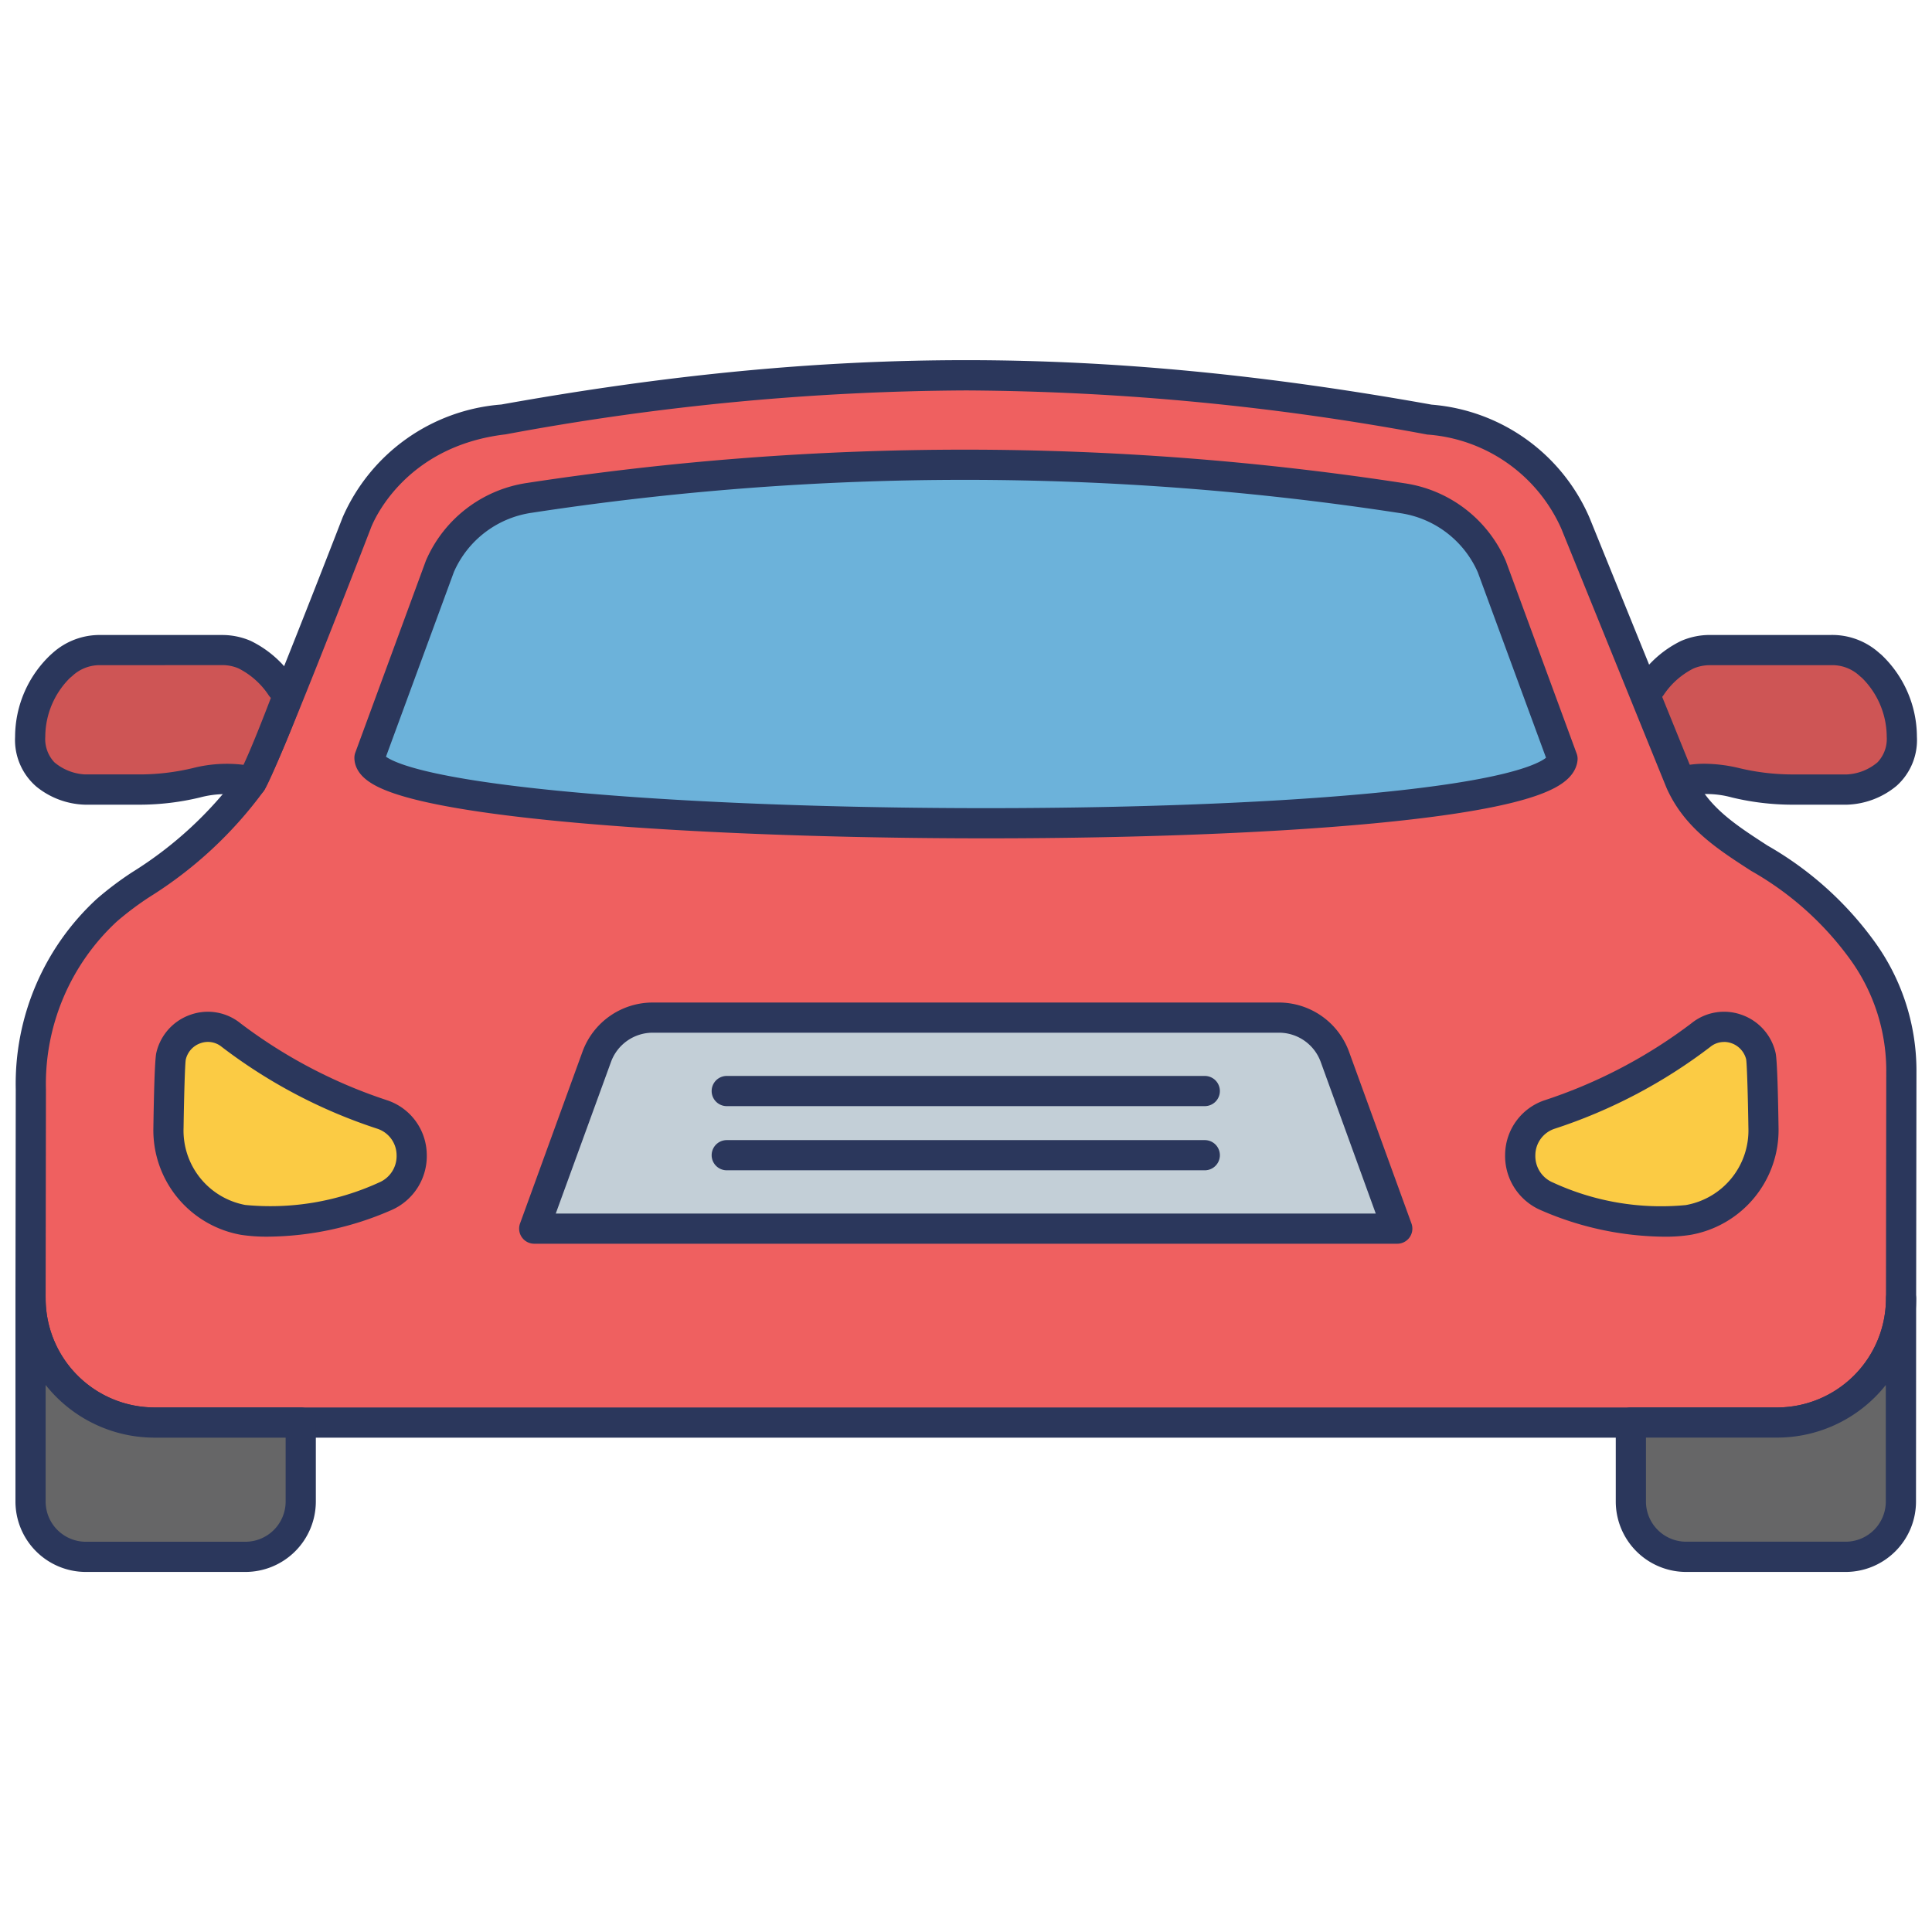 <svg id="Line_flat" height="512" viewBox="0 0 128 128" width="512" xmlns="http://www.w3.org/2000/svg" data-name="Line flat"><path d="m108.825 45.816s1.793 4.818 2.511 6a7.411 7.411 0 0 1 3.635.045 16.242 16.242 0 0 0 3.672.451h3.729a4.54 4.54 0 0 0 2.651-1.023c1.85-1.5.826-5.639-1.024-7.144a3.741 3.741 0 0 0 -2.725-1.073h-7.981a3.738 3.738 0 0 0 -1.506.3 6.2 6.2 0 0 0 -2.411 2.126 1.18 1.18 0 0 1 -.551.318z" fill="#ce5555"/><path d="m122.373 53.312h-3.73a17.144 17.144 0 0 1 -3.9-.478 6.328 6.328 0 0 0 -3.126-.061 1 1 0 0 1 -1.137-.439 62.646 62.646 0 0 1 -2.594-6.169 1 1 0 0 1 .609-1.293c.062-.022.105-.039.134-.051a7.154 7.154 0 0 1 2.736-2.352 4.745 4.745 0 0 1 1.925-.4h7.981a4.659 4.659 0 0 1 3.253 1.209l.1.08a7.507 7.507 0 0 1 2.376 5.452 4.066 4.066 0 0 1 -1.348 3.255 5.4 5.4 0 0 1 -3.279 1.247zm-9.461-2.712a10.157 10.157 0 0 1 2.284.282 15.2 15.2 0 0 0 3.447.426h3.73a3.409 3.409 0 0 0 2.015-.8 2.243 2.243 0 0 0 .612-1.701 5.516 5.516 0 0 0 -1.632-3.888l-.145-.122a2.658 2.658 0 0 0 -1.95-.726h-7.981a2.752 2.752 0 0 0 -1.1.221 5.179 5.179 0 0 0 -1.984 1.77 1.561 1.561 0 0 1 -.15.179c.5 1.308 1.289 3.318 1.817 4.436a7.148 7.148 0 0 1 1.037-.077z" fill="#2b375c"/><path d="m125.97 70.857-.02 15.174a8.213 8.213 0 0 1 -8.217 8.217h-107.491a8.213 8.213 0 0 1 -8.218-8.217l.02-13.846a15.71 15.71 0 0 1 5.019-11.868c1.742-1.657 6.581-3.97 9.605-8.5.767-1.15 6.967-17.173 6.967-17.173a11.6 11.6 0 0 1 9.693-6.849c21.857-3.916 39.5-3.916 61.348 0a11.6 11.6 0 0 1 9.693 6.849s6.929 17.088 6.967 17.173c2.109 4.706 7.849 5.057 12.016 11.11a13.648 13.648 0 0 1 2.618 7.93z" fill="#ef6060"/><path d="m117.733 95.248h-107.491a9.228 9.228 0 0 1 -9.218-9.217l.02-13.847a16.647 16.647 0 0 1 5.356-12.619 21.47 21.47 0 0 1 2.363-1.782 25.548 25.548 0 0 0 7.068-6.523c.548-.858 4.5-10.869 6.867-16.978a12.52 12.52 0 0 1 10.514-7.482c21.857-3.919 39.732-3.919 61.64.009a12.474 12.474 0 0 1 10.457 7.491c2.349 5.79 6.844 16.873 6.948 17.123.924 2.061 2.743 3.235 4.849 4.6a22.555 22.555 0 0 1 7.07 6.338 14.566 14.566 0 0 1 2.794 8.5l-.02 15.175a9.227 9.227 0 0 1 -9.217 9.212zm-53.733-69.381a170.462 170.462 0 0 0 -30.5 2.91c-6.847.8-8.849 5.989-8.93 6.21-1.045 2.713-6.282 16.201-7.07 17.383a27.237 27.237 0 0 1 -7.593 7.056 20.5 20.5 0 0 0 -2.155 1.616 14.669 14.669 0 0 0 -4.708 11.143l-.02 13.848a7.225 7.225 0 0 0 7.218 7.215h107.491a7.225 7.225 0 0 0 7.217-7.217l.02-15.176a12.591 12.591 0 0 0 -2.431-7.348 20.633 20.633 0 0 0 -6.517-5.807c-2.275-1.469-4.424-2.856-5.6-5.477-.029-.065-2.379-5.854-6.982-17.2a10.544 10.544 0 0 0 -8.882-6.233 170.845 170.845 0 0 0 -30.558-2.923z" fill="#2b375c"/><path d="m19.175 45.816s-1.789 4.818-2.507 6a7.427 7.427 0 0 0 -3.639.045 16.242 16.242 0 0 1 -3.672.451h-3.729a4.54 4.54 0 0 1 -2.651-1.023c-1.85-1.5-.826-5.639 1.024-7.144a3.741 3.741 0 0 1 2.725-1.073h7.981a3.738 3.738 0 0 1 1.506.3 6.2 6.2 0 0 1 2.411 2.128 1.18 1.18 0 0 0 .551.316z" fill="#ce5555"/><path d="m9.357 53.312h-3.73a5.333 5.333 0 0 1 -3.221-1.2 4.081 4.081 0 0 1 -1.406-3.302 7.5 7.5 0 0 1 2.369-5.442l.1-.088a4.659 4.659 0 0 1 3.253-1.209h7.981a4.732 4.732 0 0 1 1.906.389 7.182 7.182 0 0 1 2.755 2.361c.029.012.072.029.134.051a1 1 0 0 1 .61 1.293 63.019 63.019 0 0 1 -2.591 6.169 1 1 0 0 1 -1.137.439 6.544 6.544 0 0 0 -3.13.061 17.144 17.144 0 0 1 -3.893.478zm-2.63-9.241a2.658 2.658 0 0 0 -1.95.726l-.154.13a5.513 5.513 0 0 0 -1.623 3.88 2.246 2.246 0 0 0 .606 1.7 3.42 3.42 0 0 0 2.021.8h3.73a15.2 15.2 0 0 0 3.447-.426 9.061 9.061 0 0 1 3.328-.209c.527-1.118 1.316-3.126 1.814-4.433a1.34 1.34 0 0 1 -.136-.162 5.222 5.222 0 0 0 -2.018-1.8 2.736 2.736 0 0 0 -1.084-.212z" fill="#2b375c"/><path d="m125.95 86.031-.01 13.453a3.654 3.654 0 0 1 -3.661 3.66h-10.569a3.654 3.654 0 0 1 -3.661-3.66v-5.236h9.684a8.213 8.213 0 0 0 8.217-8.217z" fill="#666667"/><path d="m122.279 104.145h-10.569a4.667 4.667 0 0 1 -4.661-4.662v-5.235a1 1 0 0 1 1-1h9.684a7.225 7.225 0 0 0 7.217-7.206v-.011a1 1 0 0 1 1-1 1 1 0 0 1 1 1v.01l-.01 13.441a4.666 4.666 0 0 1 -4.661 4.663zm-13.23-8.9v4.235a2.665 2.665 0 0 0 2.661 2.662h10.569a2.664 2.664 0 0 0 2.661-2.662v-7.72a9.2 9.2 0 0 1 -7.212 3.485z" fill="#2b375c"/><path d="m19.925 94.248v5.236a3.662 3.662 0 0 1 -3.671 3.66h-10.569a3.66 3.66 0 0 1 -3.661-3.66v-13.453a8.213 8.213 0 0 0 8.218 8.217z" fill="#666667"/><path d="m16.254 104.145h-10.569a4.667 4.667 0 0 1 -4.661-4.662v-13.452a1 1 0 0 1 2 0 7.225 7.225 0 0 0 7.218 7.217h9.683a1 1 0 0 1 1 1v5.235a4.671 4.671 0 0 1 -4.671 4.662zm-13.23-12.387v7.725a2.665 2.665 0 0 0 2.661 2.662h10.569a2.669 2.669 0 0 0 2.671-2.662v-4.235h-8.683a9.208 9.208 0 0 1 -7.218-3.49z" fill="#2b375c"/><path d="m24.479 50.207 4.666-12.688a7.674 7.674 0 0 1 5.893-4.529 190.778 190.778 0 0 1 57.869.017 7.676 7.676 0 0 1 5.93 4.537l4.683 12.73c-.61 5.971-78.974 5.426-79.041-.067z" fill="#6cb2da" stroke="#2b375c" stroke-linecap="round" stroke-linejoin="round" stroke-width="2"/><path d="m92.575 81.4h-57.182l4.141-11.388a3.936 3.936 0 0 1 3.7-2.592h41.5a3.937 3.937 0 0 1 3.7 2.592z" fill="#c3cfd7"/><path d="m92.575 81.4h-57.182l4.141-11.388a3.936 3.936 0 0 1 3.7-2.592h41.5a3.937 3.937 0 0 1 3.7 2.592z" fill="#c3cfd7"/><path d="m92.575 82.4h-57.181a1 1 0 0 1 -.94-1.341l4.14-11.389a4.952 4.952 0 0 1 4.639-3.25h41.5a4.953 4.953 0 0 1 4.64 3.25l4.14 11.389a1 1 0 0 1 -.94 1.341zm-55.754-2h54.326l-3.647-10.047a2.944 2.944 0 0 0 -2.76-1.934h-41.5a2.944 2.944 0 0 0 -2.759 1.934z" fill="#2b375c"/><path d="m116.832 74.71a6.016 6.016 0 0 1 -4.981 6.116 18.037 18.037 0 0 1 -9.351-1.556 2.911 2.911 0 0 1 .161-5.432 34.509 34.509 0 0 0 10.015-5.257 2.492 2.492 0 0 1 3.985 1.4c.109.464.171 4.729.171 4.729z" fill="#fbcb44"/><path d="m110.21 81.934a20.807 20.807 0 0 1 -8.1-1.745 3.907 3.907 0 0 1 -2.391-3.737 3.836 3.836 0 0 1 2.612-3.556 33.248 33.248 0 0 0 9.718-5.091 3.438 3.438 0 0 1 3.309-.582 3.491 3.491 0 0 1 2.28 2.534c.108.469.165 2.945.195 4.938v.015a7.05 7.05 0 0 1 -5.878 7.11 10.826 10.826 0 0 1 -1.745.114zm4.006-12.9a1.433 1.433 0 0 0 -.907.327 34.7 34.7 0 0 1 -10.309 5.42 1.854 1.854 0 0 0 -1.279 1.735 1.9 1.9 0 0 0 1.178 1.835 17.086 17.086 0 0 0 8.784 1.489 5.02 5.02 0 0 0 4.153-5.123c-.029-1.961-.092-4.192-.149-4.536a1.521 1.521 0 0 0 -1.468-1.151z" fill="#2b375c"/><path d="m11.162 74.71a6.017 6.017 0 0 0 4.98 6.116 18.037 18.037 0 0 0 9.348-1.556 2.911 2.911 0 0 0 -.16-5.432 34.509 34.509 0 0 1 -10.015-5.257 2.492 2.492 0 0 0 -3.985 1.4c-.106.464-.168 4.729-.168 4.729z" fill="#fbcb44"/><g fill="#2b375c"><path d="m17.788 81.932a11.38 11.38 0 0 1 -1.817-.121 7.038 7.038 0 0 1 -5.809-7.1v-.015c.024-1.632.08-4.444.193-4.938a3.493 3.493 0 0 1 2.28-2.534 3.438 3.438 0 0 1 3.31.582 33.248 33.248 0 0 0 9.718 5.094 3.835 3.835 0 0 1 2.611 3.556 3.906 3.906 0 0 1 -2.391 3.737 20.752 20.752 0 0 1 -8.095 1.739zm-5.626-7.215a5.011 5.011 0 0 0 4.084 5.114 17.281 17.281 0 0 0 8.851-1.48 1.9 1.9 0 0 0 1.178-1.835 1.852 1.852 0 0 0 -1.275-1.735 34.682 34.682 0 0 1 -10.311-5.424 1.44 1.44 0 0 0 -1.4-.243 1.5 1.5 0 0 0 -.982 1.09c-.054.32-.117 2.551-.145 4.513z"/><path d="m79.82 73.284h-31.671a1 1 0 0 1 0-2h31.671a1 1 0 0 1 0 2z"/><path d="m79.82 77.535h-31.671a1 1 0 0 1 0-2h31.671a1 1 0 0 1 0 2z"/></g></svg>